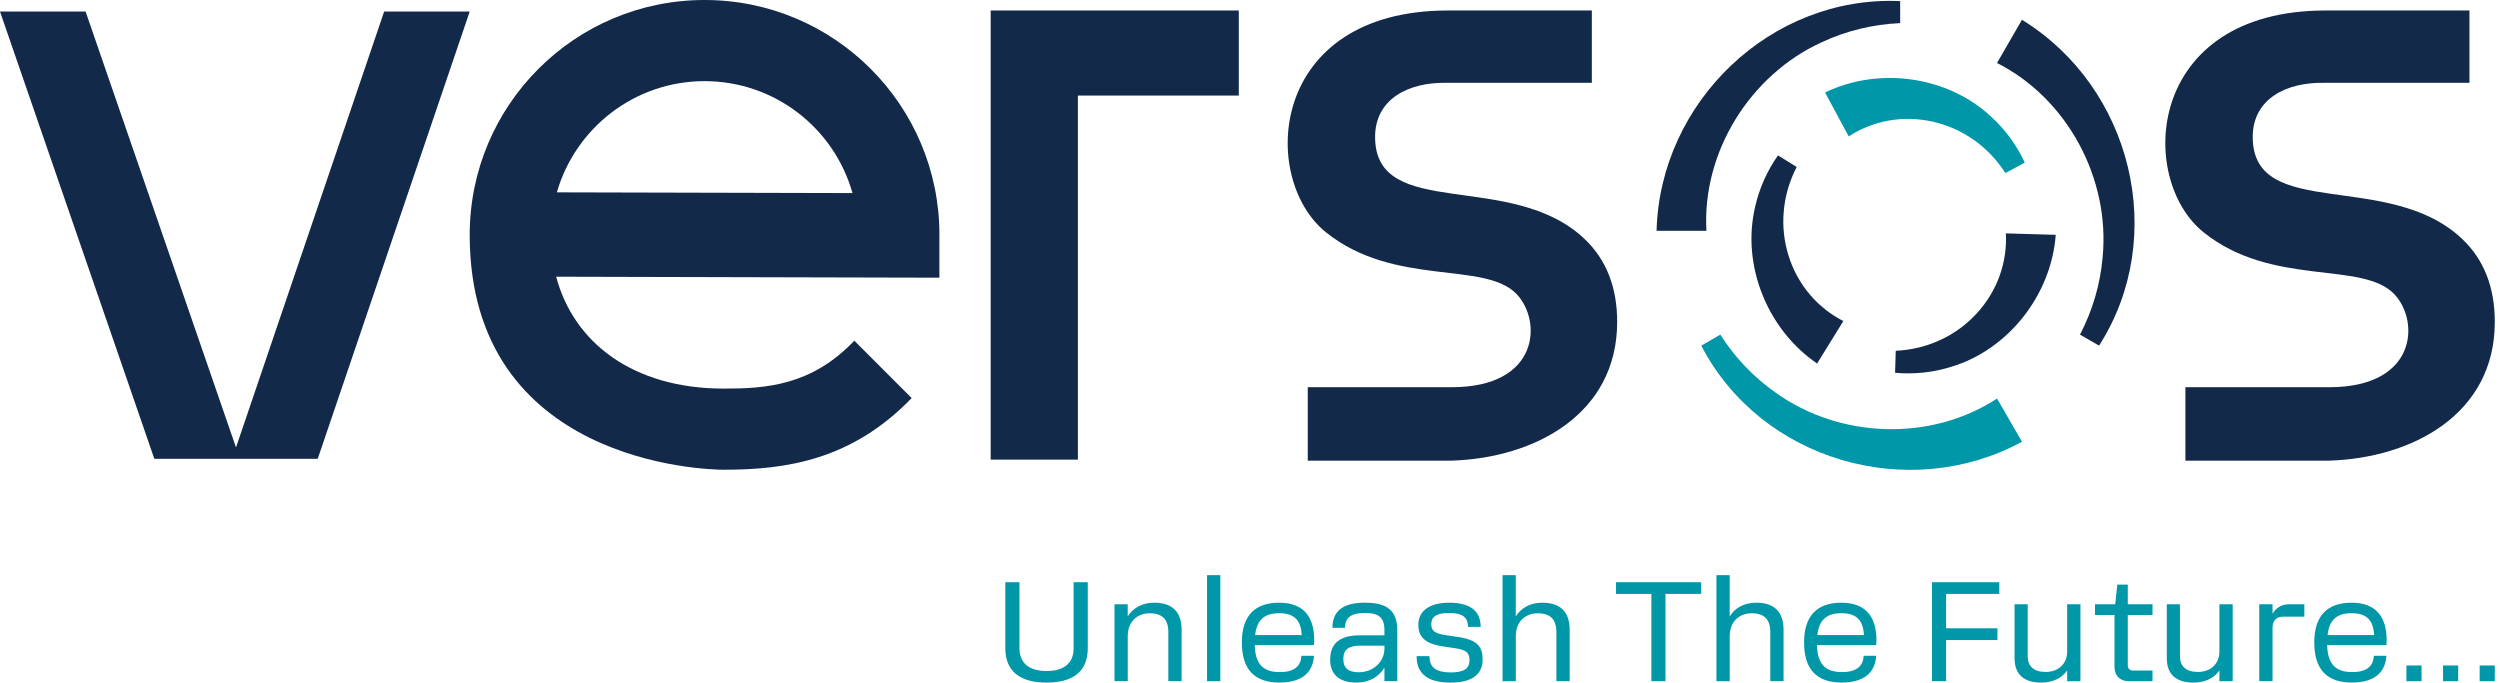 <svg xmlns="http://www.w3.org/2000/svg" width="293" height="80" viewBox="0 0 293 80" fill="none"><path d="M170.146 45.381C180.425 45.381 180.741 37.645 177.768 34.489C174.024 30.524 163.452 33.688 155.403 27.227C147.568 20.943 148.622 1.229 169.707 1.229H186.563V9.708H169.707C165.055 9.577 161.161 11.623 161.161 16.042C161.161 25.983 177.136 19.869 185.706 28C188.257 30.421 189.532 33.664 189.532 37.731C189.532 48.564 179.837 53.687 170.126 53.987H153.27V45.381H170.146Z" fill="#12294A"></path><path d="M273.004 45.381C283.284 45.381 283.6 37.645 280.626 34.489C276.882 30.524 266.31 33.688 258.261 27.227C250.426 20.943 251.481 1.229 272.566 1.229H289.421V9.708H272.566C267.913 9.577 264.019 11.623 264.019 16.042C264.019 25.983 279.994 19.869 288.564 28C291.115 30.421 292.391 33.664 292.391 37.731C292.391 48.564 282.695 53.687 272.984 53.987H256.129V45.381H273.004Z" fill="#12294A"></path><path d="M145.187 1.229H116.108V53.868H126.329V11.2H145.187V1.229Z" fill="#12294A"></path><path d="M0 1.355L18.088 53.774H28.119L10.031 1.355H0ZM45.022 1.355L27.206 53.774H37.237L55.049 1.355H45.017H45.022Z" fill="#12294A"></path><path d="M82.575 9.51C90.829 9.51 97.78 15.059 99.912 22.629L65.266 22.542C67.43 15.019 74.361 9.51 82.579 9.51M110.101 27.526C110.101 12.326 97.78 0 82.575 0C67.371 0 55.049 12.326 55.049 27.526C55.049 54.267 82.63 55.053 84.814 55.053C92.164 55.053 99.833 53.915 106.847 46.653L100.126 39.927C95.086 45.231 89.7 45.543 84.814 45.543C74.151 45.543 67.216 40.117 65.183 32.431L110.097 32.546V27.68H110.093C110.093 27.629 110.097 27.578 110.097 27.53" fill="#12294A"></path><path d="M194.149 27.049C194.552 11.931 207.557 -0.56 222.699 0.131V2.71C219.508 2.848 216.38 3.61 213.54 4.937C205.109 8.76 199.473 17.828 199.994 27.049H194.146" fill="#12294A"></path><path d="M236.975 51.775C223.678 58.987 206.36 53.967 199.39 40.508L201.621 39.217C203.335 41.91 205.558 44.24 208.129 46.033C215.657 51.424 226.324 51.772 234.052 46.709L236.975 51.772" fill="#0097A9"></path><path d="M236.975 2.322C249.866 10.233 254.182 27.74 246.011 40.508L243.776 39.216C245.253 36.385 246.157 33.296 246.426 30.172C247.33 20.959 242.299 11.544 234.049 7.385L236.971 2.322" fill="#12294A"></path><path d="M212.963 42.602C207.138 38.636 204.09 31.093 205.697 24.261C206.187 22.069 207.115 20.004 208.378 18.215L210.574 19.569C209.717 21.22 209.2 23.005 209.054 24.802C208.742 28.313 209.875 31.911 212.138 34.545C213.236 35.836 214.571 36.875 216.04 37.626L212.967 42.602H212.963Z" fill="#12294A"></path><path d="M240.932 27.525C240.41 34.551 235.403 40.965 228.681 42.991C226.537 43.662 224.285 43.891 222.105 43.69L222.181 41.111C224.037 41.028 225.845 40.582 227.472 39.815C230.667 38.331 233.219 35.55 234.372 32.272C234.941 30.677 235.174 28.998 235.087 27.352L240.932 27.521V27.525Z" fill="#12294A"></path><path d="M213.892 10.841C220.238 7.781 228.295 8.91 233.409 13.716C235.064 15.237 236.387 17.073 237.303 19.06L235.032 20.284C234.033 18.716 232.741 17.377 231.264 16.351C228.381 14.329 224.697 13.507 221.285 14.147C219.618 14.451 218.05 15.087 216.668 15.987L213.896 10.837L213.892 10.841Z" fill="#0097A9"></path><path d="M122.66 79.999C119.497 79.999 117.822 78.641 117.822 75.971V68.234H119.481V75.971C119.481 77.713 120.606 78.641 122.664 78.641C124.722 78.641 125.827 77.713 125.827 75.971V68.234H127.486V75.971C127.486 78.641 125.827 79.999 122.664 79.999" fill="#0097A9"></path><path d="M130.613 70.818H132.169V72.244C132.797 71.233 133.875 70.637 135.285 70.637C137.422 70.637 138.484 71.746 138.484 73.8V79.831H136.928V74.065C136.928 72.588 136.217 71.877 134.74 71.877C133.263 71.877 132.173 72.888 132.173 74.543V79.831H130.617V70.814L130.613 70.818Z" fill="#0097A9"></path><path d="M143.022 67.406H141.466V79.835H143.022V67.406Z" fill="#0097A9"></path><path d="M147.098 74.432H152.568C152.469 72.876 151.857 71.865 149.934 71.865C148.16 71.865 147.299 72.678 147.102 74.432M145.542 75.309C145.542 72.26 146.983 70.637 149.918 70.637C152.852 70.637 154.029 72.378 154.029 75.06C154.029 75.257 154.013 75.423 153.997 75.605H147.055C147.122 77.793 147.983 78.768 150.005 78.768C151.58 78.768 152.473 78.156 152.524 76.861H153.997C153.867 78.899 152.505 79.993 149.938 79.993C146.956 79.993 145.546 78.369 145.546 75.305" fill="#0097A9"></path><path d="M162.259 76.024V75.676H159.36C158.053 75.676 157.437 76.142 157.437 77.232C157.437 78.322 158.049 78.788 159.257 78.788C160.963 78.788 162.255 77.544 162.255 76.02M160.004 70.637C162.539 70.637 163.763 71.549 163.763 73.867V79.831H162.255V78.239C161.591 79.349 160.45 79.997 158.973 79.997C157.002 79.997 155.893 79.069 155.893 77.327C155.893 75.419 157.018 74.46 159.356 74.46H162.255V73.863C162.255 72.339 161.56 71.841 159.952 71.841C158.345 71.841 157.634 72.386 157.634 73.579H156.161C156.161 71.573 157.453 70.629 160.004 70.629" fill="#0097A9"></path><path d="M167.744 73.105C167.744 73.95 168.123 74.25 169.585 74.464L170.746 74.629C173.017 74.961 173.763 75.656 173.763 77.315C173.763 78.974 172.586 80 170.035 80C167.484 80 166.026 79.088 166.026 76.9H167.535C167.535 78.243 168.329 78.808 170.035 78.808C171.528 78.808 172.223 78.393 172.223 77.366C172.223 76.47 171.84 76.138 170.335 75.941L169.209 75.775C167.12 75.475 166.228 74.732 166.228 73.224C166.228 71.632 167.488 70.637 169.841 70.637C172.195 70.637 173.518 71.513 173.538 73.468H172.045C172.045 72.307 171.35 71.845 169.841 71.845C168.333 71.845 167.752 72.291 167.752 73.105" fill="#0097A9"></path><path d="M176.093 67.406H177.649V72.244C178.277 71.233 179.355 70.637 180.765 70.637C182.901 70.637 183.964 71.746 183.964 73.8V79.831H182.408V74.065C182.408 72.592 181.697 71.877 180.22 71.877C178.743 71.877 177.653 72.888 177.653 74.546V79.835H176.097V67.406H176.093Z" fill="#0097A9"></path><path d="M193.541 69.609H189.398V68.234H199.374V69.609H195.196V79.833H193.541V69.609Z" fill="#0097A9"></path><path d="M201.163 67.406H202.719V72.244C203.347 71.233 204.425 70.637 205.835 70.637C207.972 70.637 209.034 71.746 209.034 73.8V79.831H207.478V74.065C207.478 72.592 206.767 71.877 205.29 71.877C203.813 71.877 202.723 72.888 202.723 74.546V79.835H201.167V67.406H201.163Z" fill="#0097A9"></path><path d="M212.991 74.432H218.46C218.362 72.876 217.749 71.865 215.826 71.865C214.053 71.865 213.192 72.678 212.995 74.432M211.435 75.309C211.435 72.26 212.876 70.637 215.81 70.637C218.745 70.637 219.922 72.378 219.922 75.06C219.922 75.257 219.906 75.423 219.89 75.605H212.947C213.014 77.793 213.875 78.768 215.897 78.768C217.473 78.768 218.366 78.156 218.417 76.861H219.89C219.76 78.899 218.397 79.993 215.83 79.993C212.848 79.993 211.439 78.369 211.439 75.305" fill="#0097A9"></path><path d="M226.431 68.234H234.317V69.609H228.085V73.637H234.1V75.011H228.085V79.833H226.431V68.234Z" fill="#0097A9"></path><path d="M242.271 70.818H243.827V79.835H242.271V78.575C241.643 79.487 240.581 80 239.222 80C237.283 80 236.106 79.104 236.106 77.133V70.818H237.647V76.865C237.647 78.109 238.358 78.752 239.767 78.752C241.177 78.752 242.271 77.856 242.271 76.367V70.814V70.818Z" fill="#0097A9"></path><path d="M247.82 72.078H245.533V70.818H247.903L248.152 68.516H249.376V70.818H252.275V72.078H249.376V77.962C249.376 78.361 249.609 78.59 250.004 78.59H252.275V79.834H249.459C248.479 79.834 247.82 79.186 247.82 78.195V72.082V72.078Z" fill="#0097A9"></path><path d="M260.114 70.818H261.67V79.835H260.114V78.575C259.486 79.487 258.424 80 257.065 80C255.126 80 253.949 79.104 253.949 77.133V70.818H255.489V76.865C255.489 78.109 256.2 78.752 257.61 78.752C259.02 78.752 260.114 77.856 260.114 76.367V70.814V70.818Z" fill="#0097A9"></path><path d="M264.785 70.818H266.341V71.944C266.74 71.233 267.419 70.818 268.28 70.818H270.069V72.276H267.534C266.787 72.276 266.341 72.757 266.341 73.567V79.831H264.785V70.814V70.818Z" fill="#0097A9"></path><path d="M272.786 74.432H278.256C278.157 72.876 277.545 71.865 275.622 71.865C273.849 71.865 272.988 72.678 272.79 74.432M271.23 75.309C271.23 72.26 272.672 70.637 275.606 70.637C278.541 70.637 279.717 72.378 279.717 75.06C279.717 75.257 279.702 75.423 279.686 75.605H272.743C272.81 77.793 273.671 78.768 275.693 78.768C277.269 78.768 278.161 78.156 278.213 76.861H279.686C279.552 78.899 278.193 79.993 275.626 79.993C272.644 79.993 271.234 78.369 271.234 75.305" fill="#0097A9"></path><path d="M283.805 77.994H282.032V79.835H283.805V77.994Z" fill="#0097A9"></path><path d="M288.098 77.994H286.325V79.835H288.098V77.994Z" fill="#0097A9"></path><path d="M292.39 77.994H290.617V79.835H292.39V77.994Z" fill="#0097A9"></path></svg>